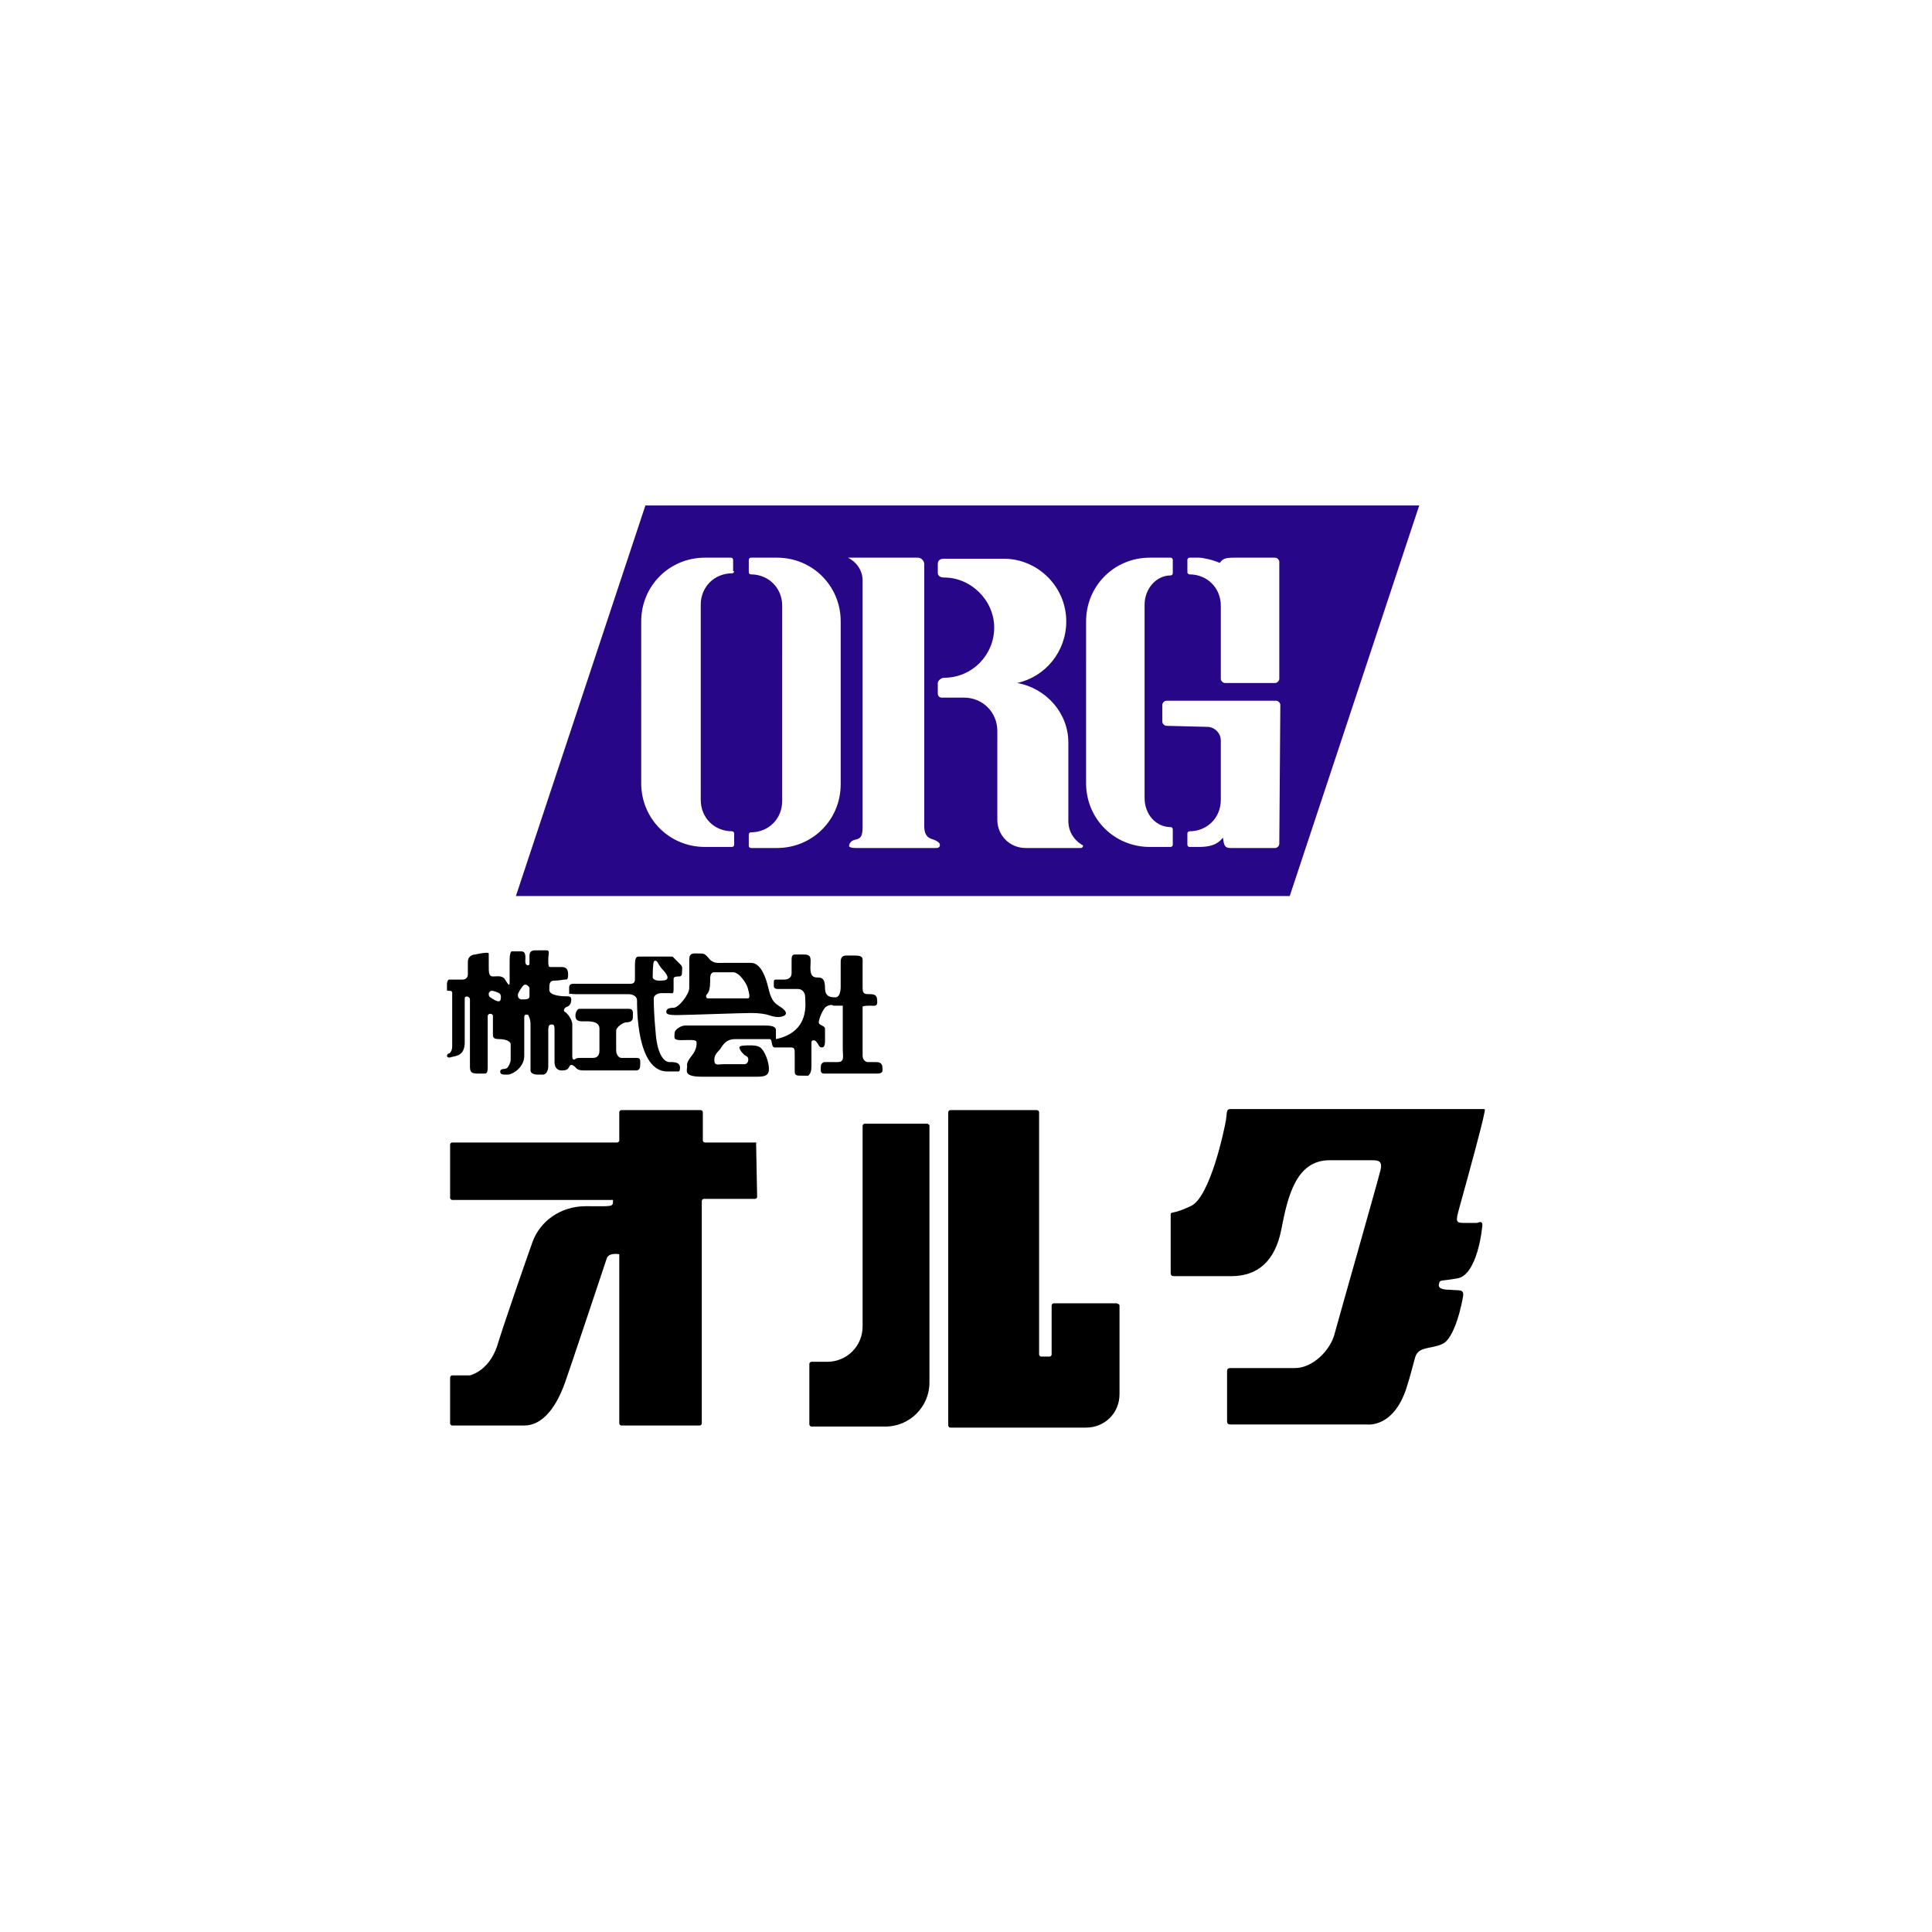 <svg xmlns="http://www.w3.org/2000/svg" viewBox="0 0 185 185"><path d="M61.8 48.4L49.4 85.8h74.1l12.4-37.4H61.8zm8.5 6.3c0 .1-.1.2-.2.2-1.7 0-3 1.3-3 3v18.7c0 1.7 1.3 3 3 3 .1 0 .2.1.2.2v1.1c0 .1-.1.2-.2.2h-2.6c-3.4 0-6.1-2.7-6.1-6.1V59.5c0-3.4 2.7-6.1 6.1-6.1H70c.1 0 .2.1.2.2v1.1h.1zm10.2 20.4c0 3.4-2.7 6.1-6.1 6.1h-2.5c-.1 0-.2-.1-.2-.2v-1.1c0-.1.1-.2.2-.2 1.7 0 3-1.3 3-3V58c0-1.7-1.3-3-3-3-.1 0-.2-.1-.2-.2v-1.2c0-.1.1-.2.2-.2h2.5c3.4 0 6.1 2.7 6.1 6.1v15.6zm9.1 6.1h-7.7c-.4 0-.6-.1-.6-.2s.1-.5.6-.6c.5-.1.7-.3.7-1.2V55.6c0-1-.6-1.8-1.4-2.2h6.7c.3 0 .6.3.6.6v25.1c0 1.1.6 1.2.9 1.3.3.1.6.3.6.5s-.1.3-.4.3zm13.9 0h-5.3c-1.5 0-2.7-1.2-2.7-2.7V70c0-1.8-1.4-3.2-3.2-3.2h-2.1c-.2 0-.4-.1-.4-.4v-1c0-.2.3-.5.6-.5 2.7 0 4.8-2.2 4.8-4.8s-2.2-4.8-4.8-4.8c-.5 0-.6-.3-.6-.4V54c0-.4.3-.5.6-.5h5.7c3.3 0 6 2.7 6 6 0 2.9-2 5.3-4.7 5.9 2.8.5 4.9 2.9 4.9 5.7v7.5c0 1 .5 1.8 1.3 2.3.2 0 .1.3-.1.3zm8.8-.3c0 .1-.1.2-.2.2h-2c-3.4 0-6.1-2.7-6.1-6.1V59.5c0-3.4 2.7-6.1 6.1-6.1h2c.1 0 .2.1.2.2v1.3c0 .1-.1.2-.2.2-1.4 0-2.5 1.3-2.5 2.8v18.5c0 1.6 1.1 2.8 2.5 2.8.1 0 .2.1.2.2v1.5zm10.2-.1c0 .2-.2.4-.4.4h-4.3c-.6 0-.6-.4-.7-1-.3.4-.8.9-2.3.9h-.9c-.1 0-.2-.1-.2-.2v-1.1c0-.1.1-.2.2-.2 1.7 0 3-1.3 3-3v-5.7c0-.7-.6-1.3-1.3-1.3l-3.9-.1c-.2 0-.4-.2-.4-.4v-1.6c0-.2.2-.4.4-.4h10.5c.2 0 .4.2.4.4l-.1 13.3zm0-15.8c0 .2-.2.4-.4.4h-4.8c-.2 0-.4-.2-.4-.4v-7c0-1.7-1.3-3-3-3-.1 0-.2-.1-.2-.2v-1.2c0-.1.1-.2.2-.2h.9c.4 0 1.3.2 2 .5.3-.4.5-.5 1.4-.5h3.9c.2 0 .4.2.4.4V65z" fill="#270787"/><path d="M55.1 95.2h5.1c.4 0 .8.2.8.6 0 .4-.1 6.8 2.9 6.8H65c.1 0 .2-.5 0-.7-.2-.2-.5-.2-.9-.2s-1.1-.5-1.3-2.6c-.2-2.1-.2-3.2-.2-3.5s.4-.5.7-.5h.9c.2 0 .3.1.3-.4v-1c0-.2.4-.2.5-.2s.3 0 .3-.3.1-.6-.1-.8l-.8-.8h-3.2c-.2 0-.4 0-.4.8v1.3c0 .2 0 .5-.4.5H55c-.4 0-.5.1-.5.4v.6c.1-.1.2 0 .6 0zm7.5-3.1c.1-.2.3-.1.4.1.1.2.3.5.5.7s.5.6.4.8c-.1.2-.4.2-.8.2s-.6-.2-.6-.3 0-1.2.1-1.5z"/><path d="M64.5 96.5c-.6 0-.7.2-.7.4s.2.3 1 .3 6.3-.2 7.1-.2 1.4.1 1.7.2c.3.1.9.3 1.4.1s.2-.6-.3-.9c-.4-.3-.8-.4-1.1-1.7-.3-1.3-.8-2.5-1.7-2.5h-2.5c-.6 0-1.1.1-1.5-.4s-.5-.5-1-.5-.9-.1-.9.6v2.7c0 .6-1 1.9-1.5 1.9zm3.2-1.3c.2-.2.3-.6.3-1.2 0-.5 0-.8.3-.9h1.9c.6 0 1.3 1.1 1.4 1.5.1.4.3 1 0 1h-3.9s-.2-.2 0-.4zM43.3 101.2c.5-.1 1.2-.2 1.2-1.4v-4.2c0-.3.5-.2.5.1v6.3c0 .5 0 .8.7.8h.7c.2 0 .3-.1.3-.6v-4.9c0-.3.5-.3.5 0V99c0 .3 0 .5.6.5s1.1.2 1.1.5v1.5c0 .2-.2.7-.4.8s-.6 0-.6.3.2.3.7.3 1.6-.7 1.6-1.8v-3.7c0-.4.4-.2.4-.2 0 .1.2.3.2.9v4.4c0 .2.2.4.7.4h.5c.3 0 .5-.4.5-.8v-3.4c0-.5.1-.6.3-.6s.3 0 .3.5v3.1c0 .3.1.8.7.8s.6-.2.8-.5c.2-.1.4.1.5.2.1.1.2.3.8.3h5c.3 0 .4-.2.4-.5s.1-.7-.3-.7h-1.5c-.3 0-.5-.4-.5-.7v-1.9c0-.3.5-.7.9-.8.4 0 .7-.1.7-.5s.1-.8-.4-.8h-4.7c-.3 0-.4.5-.4.6 0 .2 0 .6.6.6s1.7-.1 1.7.7v2.1c0 .3-.1.7-.6.7h-1.1c-.3 0-.5 0-.6.1-.1.1-.3.1-.3-.2v-3.1c0-.5-.5-1.1-.7-1.2-.2-.1-.1-.4.2-.5.3-.1.4-.4.4-.7 0-.3-.2-.3-.6-.3-.4 0-1.5-.1-1.5-.6 0-.6 0-.9.5-.9s.8-.1 1-.1.3 0 .3-.5-.2-.7-.6-.7h-1.1c-.2 0-.2-.2-.2-.7 0-.6.2-.9-.2-.9h-1c-.2 0-.6 0-.6.5v.8c0 .2-.4.2-.4-.2 0-.5.1-1-.4-1H49c-.1 0-.2.3-.2.8v2.2c0 .5-.3-.1-.5-.4-.3-.3-.7-.2-1.1-.2-.4 0-.4-.4-.4-1v-1.2c0-.2-1.3.1-1.3.1-.3 0-.7.2-.7.7v1.2c0 .3-.2.5-.5.5H43c-.1 0-.2.2-.2.4v.6c0 .2.5-.1.5.3v5.1c0 .4-.2.7-.4.7-.2.2-.1.5.4.3zm6.3-6c0-.1.4-.8.6-.9.2-.1.5.2.5.3v.8c0 .3-.3.3-.8.3-.4-.1-.3-.5-.3-.5zm-2.8-.1s.1-.2.2-.2c.1-.1.6.1.8.2.2.1.2.5.1.7-.1.2-.5 0-.8-.2s-.3-.2-.3-.5zM72.4 109.4h-4.9c-.1 0-.2-.1-.2-.2v-2.7c0-.1-.1-.2-.2-.2h-7.6c-.1 0-.2.1-.2.2v2.7c0 .1-.1.2-.2.2H43.3c-.1 0-.2.1-.2.2v5.1c0 .1.1.2.2.2h15.4v.1c0 .6-.1.5-2.6.5s-4.4 1.5-5.1 3.4c-.5 1.4-2.7 7.7-3.4 10-.8 2.4-2.6 2.8-2.6 2.8h-1.7c-.1 0-.2.1-.2.2v4.4c0 .1.1.2.2.2h6.9c1.5 0 2.9-1.3 3.9-4.1.4-1.1 3.8-11.3 4-11.9.2-.6 1.2-.4 1.2-.4v16.2c0 .1.1.2.2.2H67c.1 0 .2-.1.2-.2V115c0-.1.1-.2.2-.2h4.9c.1 0 .2-.1.2-.2l-.1-5.2c.2.2.1 0 0 0z"/><path d="M77.7 102.1v-2.3c0-.2.3-.3.5 0 .2.2.2.5.5.5.2 0 .3-.2.3-.6v-1.2c0-.3-.6-.3-.6-.6s.4-1.3.7-1.5c.3-.2.6-.2.7-.1h.9v4.1c0 .8.2 1.3-.5 1.3h-1.3s-.3.1-.3.4-.1.7.3.7H84c.6 0 .5-.3.5-.5s0-.6-.6-.6h-.8c-.2 0-.5-.2-.5-.6v-4.7c0-.1.6-.1.8-.1.2 0 .6.1.6-.3s0-.8-.6-.8-.8 0-.8-.6v-2.4c0-.4.1-.7-.7-.7H81c-.4 0-.5.3-.5.6v2.4c0 .4-.1 1-.5 1s-1 0-1-.9-.3-1-.7-1c-.4 0-.7-.1-.7-.9s.2-1.3-.6-1.3h-.9c-.3 0-.3.3-.3.6v1.2c0 .4-.3.6-.7.6h-.7c-.2 0-.3 0-.3.2v.4c0 .1 0 .3.4.3h1.9c.4 0 .7.3.7.8s.5 3.3-2.8 4v-.8c0-.2 0-.5-1-.5h-7.7c-.4 0-1 .4-1 .7 0 .4-.2.7.6.7s1.5-.1 1.5.2 0 .5-.2.9-.8.9-.7 1.4c0 .4-.4 1 1.4 1h5.4c1 0 1.1-.4 1-1.1s-.5-1.5-.8-1.7-.7-.2-1-.2c-.4 0-1 0-1 .2s.3.6.6.8c.4.1.3.8-.1.8h-2c-.5 0-.9.2-.9-.4 0-.6.4-.8.6-1.1s.5-.9 1.4-.9h3.3c.3 0 .1.8.5.8h1.5c.4 0 .4.1.4.8v1.5c0 .4.2.4.7.4h.6c.2-.2.3-.4.3-.9zM88.8 107.6h-6c-.1 0-.2.1-.2.2V127c0 1.9-1.5 3.4-3.4 3.4h-1.5c-.1 0-.2.1-.2.2v5.8c0 .1.1.2.2.2h7.1c2.3 0 4.2-1.9 4.2-4.2v-24.7c0 .1-.1-.1-.2-.1zM106.9 124.8h-6c-.1 0-.2.1-.2.2v4.7c0 .1-.1.2-.2.2h-.8c-.1 0-.2-.1-.2-.2v-23.2c0-.1-.1-.2-.2-.2H91c-.1 0-.2.1-.2.2v30c0 .1.1.2.2.2h13c1.8 0 3.2-1.4 3.2-3.2V125c0-.1-.2-.2-.3-.2zM142 107.2c.2-1 .3-1 0-1h-24.2c-.4 0-.3.4-.4 1-.1.7-1.5 7.5-3.4 8.3-1.9.9-1.9.4-1.9.9v5.5c0 .2.1.3.3.3h5.5c2.5 0 4.2-1.4 4.8-4.5.6-3.1 1.4-6.6 4.6-6.6h4c.6 0 1.1 0 .9.9-.2.9-4 14.2-4.4 15.7-.4 1.6-2.1 3.3-3.8 3.3h-6.2c-.2 0-.3.1-.3.3v4.8c0 .2.1.3.3.3h13.1s2.7.4 3.9-3.9c.2-.6.4-1.4.7-2.5.3-1.1 1.5-.8 2.6-1.3 1.2-.5 1.9-3.9 2-4.6s-.4-.5-1.3-.6c-1 0-1.1-.3-1-.6.1-.4.2-.2 1.8-.5s2.2-3.7 2.3-4.7c.2-1-.3-.6-.5-.6h-1.3c-.7 0-.7-.2-.4-1.3 1.2-4.3 2.2-8.1 2.3-8.6z"/></svg>